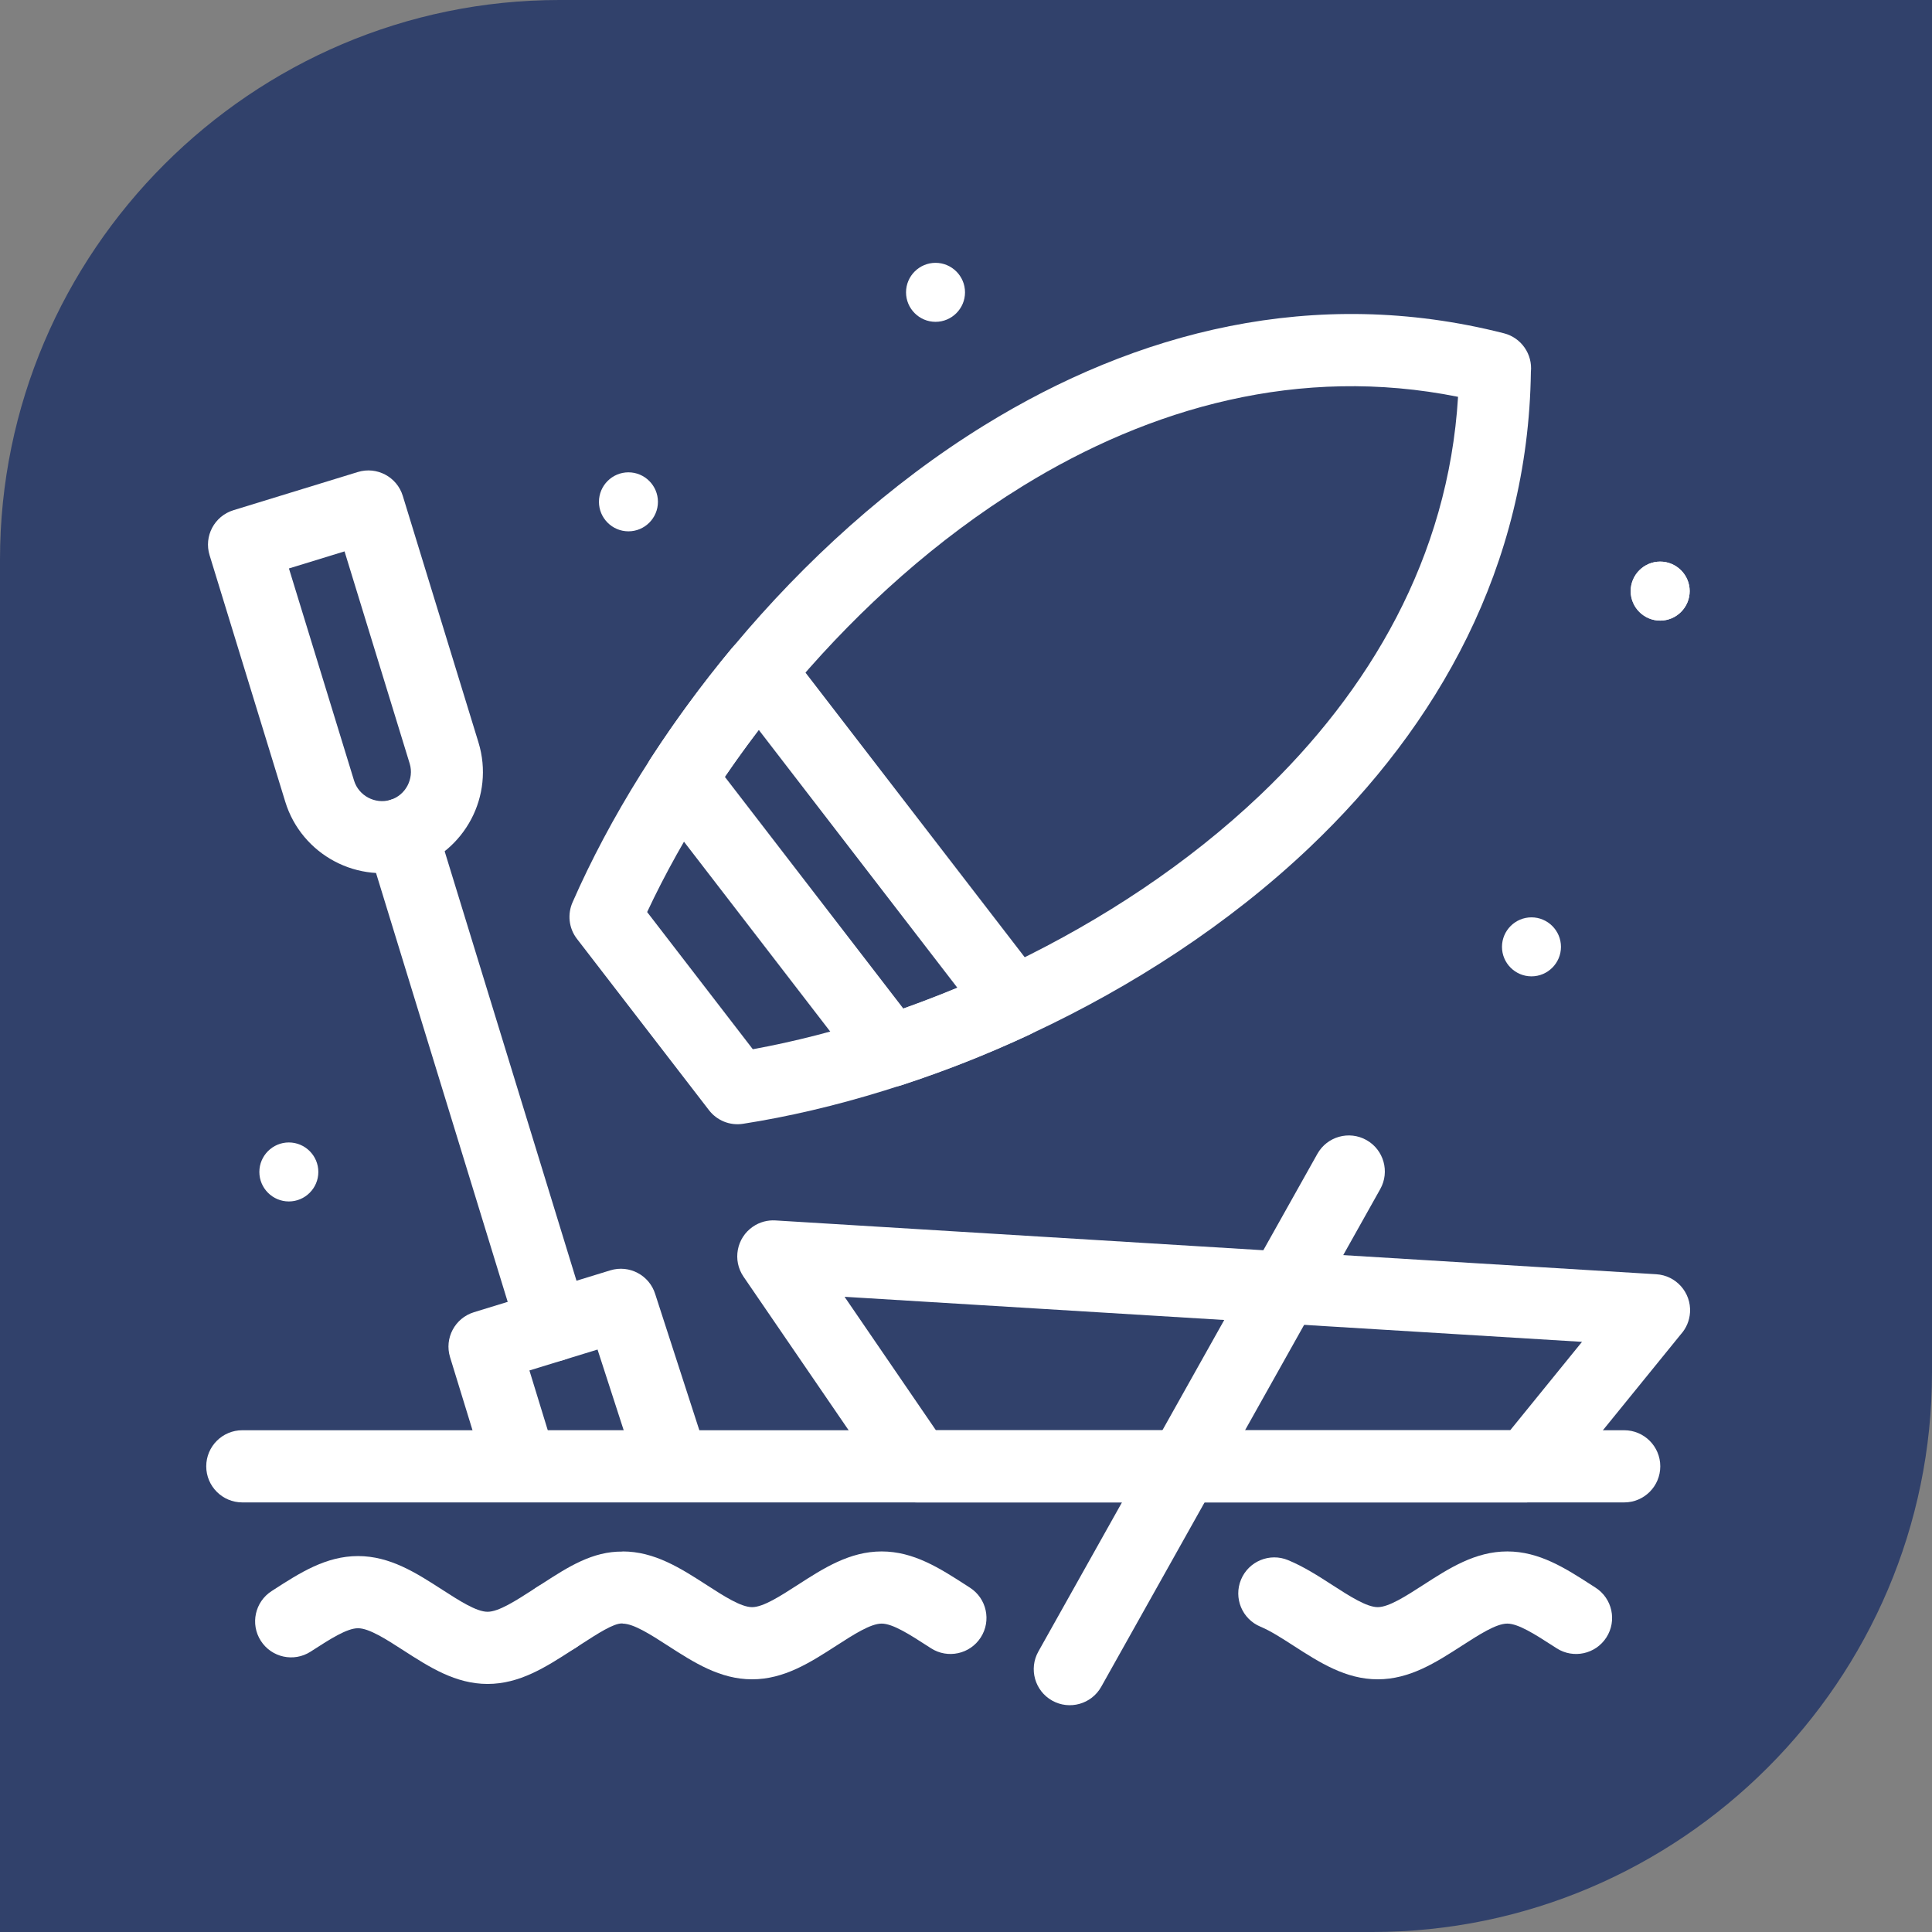 <?xml version="1.0" encoding="UTF-8"?>
<!DOCTYPE svg PUBLIC "-//W3C//DTD SVG 1.1//EN" "http://www.w3.org/Graphics/SVG/1.1/DTD/svg11.dtd">
<!-- Creator: CorelDRAW 2020 (64-Bit) -->
<svg xmlns="http://www.w3.org/2000/svg" xml:space="preserve" width="24.553mm" height="24.553mm" version="1.1" style="shape-rendering:geometricPrecision; text-rendering:geometricPrecision; image-rendering:optimizeQuality; fill-rule:evenodd; clip-rule:evenodd"
viewBox="0 0 2441.14 2441.14"
 xmlns:xlink="http://www.w3.org/1999/xlink"
 xmlns:xodm="http://www.corel.com/coreldraw/odm/2003">
 <rect x="0" y="0" width="2441.14" height="2441.14" fill="#808080" stroke="none"/>
 <defs>
  <style type="text/css">
   <![CDATA[
    .fil0 {fill:#31416B}
    .fil2 {fill:white}
    .fil1 {fill:white;fill-rule:nonzero}
   ]]>
  </style>
 </defs>
 <g id="Layer_x0020_1">
  <g id="_2254278957920">
   <path class="fil0" d="M706.96 0l1734.18 0 0 1734.18c0,388.83 -318.12,706.96 -706.96,706.96l-1734.18 0 0 -1734.18c0,-388.84 318.13,-706.96 706.96,-706.96z"/>
   <path class="fil1" d="M306.19 1898.35c-25.17,0 -45.6,-20.42 -45.6,-45.6 0,-25.17 20.42,-45.6 45.6,-45.6l1746.02 0c25.17,0 45.6,20.42 45.6,45.6 0,25.17 -20.42,45.6 -45.6,45.6l-1746.02 0z"/>
   <path class="fil2" d="M794.06 671.35c20.52,0 37.26,-16.74 37.26,-37.27 0,-20.53 -16.74,-37.28 -37.26,-37.28 -20.53,0 -37.27,16.75 -37.27,37.28 0,20.53 16.74,37.27 37.27,37.27z"/>
   <path class="fil2" d="M1935.07 1233.65c20.52,0 37.26,-16.74 37.26,-37.27 0,-20.53 -16.74,-37.28 -37.26,-37.28 -20.53,0 -37.27,16.75 -37.27,37.28 0,20.53 16.74,37.27 37.27,37.27z"/>
   <path class="fil2" d="M2097.69 784.15c20.52,0 37.26,-16.74 37.26,-37.27 0,-20.53 -16.74,-37.28 -37.26,-37.28 -20.53,0 -37.27,16.75 -37.27,37.28 0,20.53 16.74,37.27 37.27,37.27z"/>
   <path class="fil2" d="M364.97 1518.07c20.52,0 37.26,-16.74 37.26,-37.27 0,-20.53 -16.74,-37.28 -37.26,-37.28 -20.53,0 -37.27,16.75 -37.27,37.28 0,20.53 16.74,37.27 37.27,37.27z"/>
   <path class="fil1" d="M1664.54 1457.93c12.29,-21.93 40.05,-29.75 61.98,-17.46 21.93,12.29 29.75,40.05 17.46,61.98l-352.56 628.86c-12.29,21.93 -40.05,29.75 -61.98,17.46 -21.93,-12.29 -29.75,-40.05 -17.46,-61.98l352.56 -628.86z"/>
   <path class="fil2" d="M1182.07 406.65c20.52,0 37.26,-16.74 37.26,-37.27 0,-20.53 -16.74,-37.28 -37.26,-37.28 -20.53,0 -37.27,16.75 -37.27,37.28 0,20.53 16.74,37.27 37.27,37.27z"/>
   <path class="fil1" d="M723.6 1139.72c92.26,-210.5 279.24,-453.79 520.32,-602.47 191.28,-117.97 416.5,-177.21 656.29,-116.14 22.17,5.63 36.38,26.66 34.12,48.75 -3.4,245.74 -117.69,446.95 -279.5,600.76 -205.43,195.27 -488.78,313.98 -716.05,349.34 -16.92,2.62 -33.11,-4.46 -42.9,-17.12l-166.86 -216.55c-10.64,-13.78 -12.13,-31.74 -5.42,-46.57zm568.04 -525.18c-215.47,132.89 -384.63,347.22 -473.96,537.86l133.52 173.34c207.04,-37.7 457.39,-146.57 640.93,-321.02 138.19,-131.36 237.84,-300.09 250.16,-503.32 -199.88,-40.08 -388.46,13.1 -550.65,113.13z"/>
   <path class="fil1" d="M822.56 957.73c15.36,-23.67 31.48,-47 48.22,-69.76 17.32,-23.55 35.19,-46.45 53.46,-68.48 16.03,-19.38 44.74,-22.08 64.12,-6.05 3.43,2.83 6.33,6.06 8.7,9.57l320.06 415.54c15.34,19.86 11.67,48.43 -8.19,63.77 -2.76,2.14 -5.7,3.9 -8.74,5.31 -27.26,12.68 -53.9,24.12 -79.71,34.31 -26.34,10.4 -53.48,20.16 -81.16,29.23 -19.56,6.35 -40.3,-1.24 -51.45,-17.31l-263.84 -342.54c-12.39,-16.04 -12.38,-37.74 -1.47,-53.58zm121.59 -15.98c-9.81,13.34 -19.24,26.63 -28.26,39.83l225.46 292.71c14.89,-5.31 30.12,-11.03 45.63,-17.15l22.64 -9.15 -250.87 -325.72 -14.61 19.48z"/>
   <path class="fil1" d="M741.75 1661.68c7.38,24 -6.09,49.44 -30.1,56.82 -24,7.38 -49.44,-6.09 -56.82,-30.1l-190.7 -621.19c-7.38,-24 6.09,-49.44 30.1,-56.82 24,-7.38 49.44,6.09 56.82,30.1l190.7 621.19z"/>
   <path class="fil1" d="M294.91 644.67l157.19 -48.25c24,-7.38 49.44,6.09 56.82,30.1l95.64 311.55c10.32,33.66 6.02,68.37 -9.25,97.15 -15.34,28.94 -41.68,52.06 -75.28,62.38 -33.69,10.34 -68.41,6.03 -97.19,-9.24 -28.93,-15.33 -52.08,-41.69 -62.39,-75.3l-95.64 -311.56c-7.38,-24 6.09,-49.44 30.1,-56.82zm140.42 52.02l-70.25 21.56 82.29 268.07c2.93,9.57 9.57,17.12 17.87,21.52 8.33,4.41 18.24,5.76 27.7,2.95l0.37 -0.12c9.56,-2.93 17.1,-9.56 21.5,-17.86 4.43,-8.38 5.76,-18.35 2.9,-27.85l-82.37 -268.28z"/>
   <path class="fil1" d="M598.77 1658.04l172.33 -52.91c24,-7.38 49.44,6.09 56.82,30.1l65.99 203.65c7.67,23.9 -5.49,49.5 -29.39,57.17 -5.29,1.7 -10.66,2.38 -15.91,2.14l-190.04 0.01c-20.43,0 -37.71,-13.5 -43.42,-32.06l-46.48 -151.26c-7.38,-24 6.09,-49.44 30.1,-56.82zm156.25 47.15l-86.08 26.43 23.24 75.74 95.94 -0.01 -33.11 -102.16z"/>
   <path class="fil1" d="M2124.04 1685.61l-159.05 195.82c-8.97,11.04 -22.06,16.76 -35.27,16.77l0 0.15 -771.1 0c-16.67,0 -31.26,-8.96 -39.2,-22.32l-179.97 -262.92c-14.16,-20.75 -8.82,-49.07 11.93,-63.23 8.65,-5.91 18.62,-8.41 28.33,-7.83l1112.96 67.99c25.07,1.47 44.21,23.02 42.74,48.09 -0.63,10.59 -4.82,20.12 -11.36,27.49zm-215.84 121.55l90.72 -111.7 -931.79 -56.92 115.42 168.62 725.65 0z"/>
   <path class="fil1" d="M1592.65 2055.36c-23.22,-9.63 -34.21,-36.28 -24.58,-59.49 9.63,-23.22 36.28,-34.21 59.49,-24.58 19.97,8.29 37.99,19.9 55.96,31.5 21.61,13.93 43.26,27.89 57.27,27.89 14.01,0 35.65,-13.95 57.28,-27.9 32.93,-21.24 65.87,-42.49 106.42,-42.49 40.54,0 73.49,21.26 106.41,42.48l5.11 3.29c21.15,13.57 27.29,41.73 13.72,62.87 -13.57,21.15 -41.73,27.29 -62.87,13.72l-5.11 -3.29c-21.61,-13.94 -43.25,-27.89 -57.26,-27.89 -14.02,0 -35.65,13.96 -57.27,27.9 -32.94,21.24 -65.9,42.49 -106.43,42.49 -40.53,0 -73.48,-21.26 -106.42,-42.48 -14.57,-9.4 -29.17,-18.81 -41.72,-24.02z"/>
   <path class="fil1" d="M392.42 2086.93c-21.15,13.57 -49.3,7.43 -62.87,-13.72 -13.57,-21.15 -7.43,-49.3 13.72,-62.87l2.68 -1.73c32.92,-21.23 65.86,-42.47 106.4,-42.47 40.53,0 73.49,21.26 106.43,42.49 21.61,13.94 43.25,27.9 57.27,27.9 14.03,0 35.68,-13.97 57.3,-27.9l5.07 -3.27c21.15,-13.57 49.3,-7.43 62.87,13.72 13.57,21.15 7.43,49.3 -13.72,62.87l-5.07 3.27c-32.93,21.23 -65.9,42.49 -106.45,42.49 -40.55,0 -73.49,-21.26 -106.42,-42.49 -21.62,-13.95 -43.27,-27.9 -57.28,-27.9 -14.03,0 -35.64,13.95 -57.25,27.88l-2.68 1.73z"/>
   <path class="fil1" d="M727.57 2081.94c-21.15,13.57 -49.3,7.43 -62.87,-13.72 -13.57,-21.15 -7.43,-49.3 13.72,-62.87l7.35 -4.73c32.07,-20.72 62.87,-40.61 100.83,-40.16l0 -0.17c40.54,0 73.49,21.26 106.42,42.49 21.61,13.94 43.25,27.9 57.28,27.9 14.01,0 35.65,-13.95 57.28,-27.9 32.93,-21.24 65.87,-42.49 106.42,-42.49 40.55,0 73.52,21.27 106.45,42.49l5.07 3.27c21.15,13.57 27.29,41.73 13.72,62.87 -13.57,21.15 -41.73,27.29 -62.87,13.72l-5.07 -3.27c-21.61,-13.93 -43.27,-27.9 -57.3,-27.9 -14.02,0 -35.65,13.96 -57.27,27.9 -32.94,21.24 -65.9,42.49 -106.43,42.49 -40.56,0 -73.5,-21.26 -106.43,-42.49 -21.61,-13.94 -43.26,-27.9 -57.27,-27.9l0 -0.18 -0.72 0c-10.56,-0.2 -30.36,12.6 -50.96,25.91l-7.35 4.73z"/>
   <path class="fil2" d="M2097.69 784.15c20.52,0 37.26,-16.74 37.26,-37.27 0,-20.53 -16.74,-37.28 -37.26,-37.28 -20.53,0 -37.27,16.75 -37.27,37.28 0,20.53 16.74,37.27 37.27,37.27z"/>
  </g>
 </g>
</svg>
